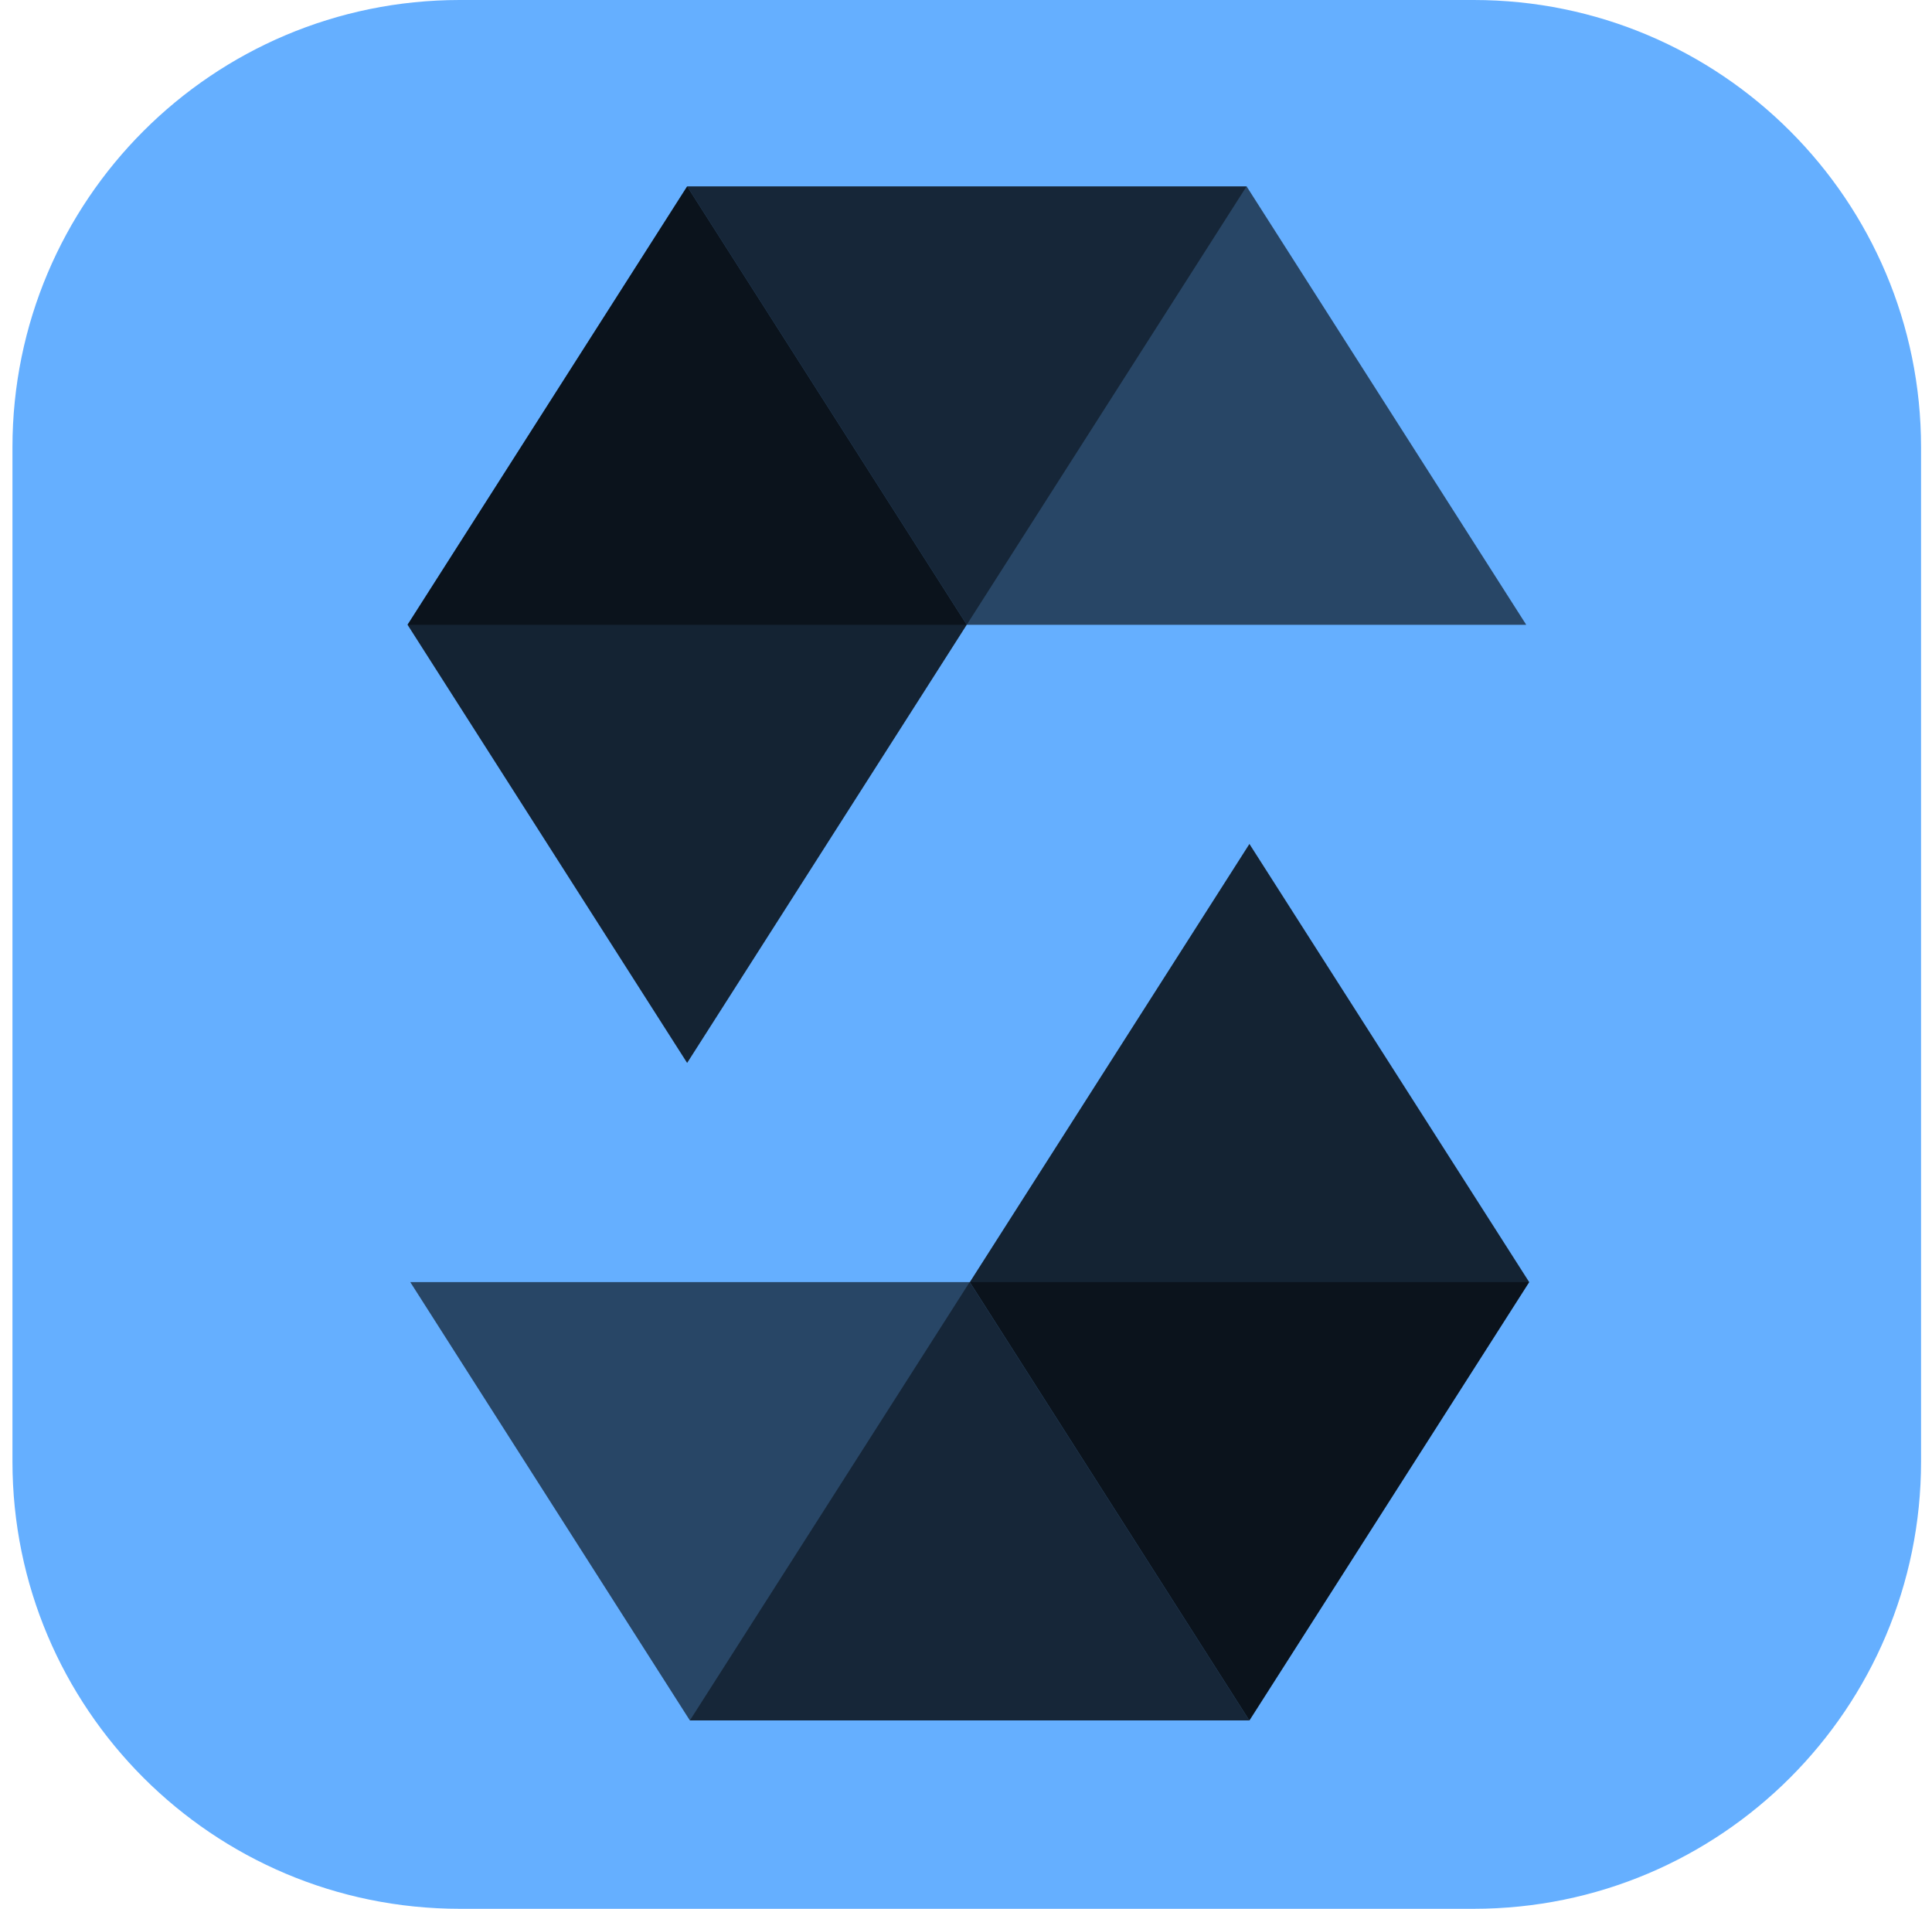 <svg width="83" height="82" viewBox="0 0 83 82" fill="none" xmlns="http://www.w3.org/2000/svg">
<g clip-path="url(#clip0_3411_3856)">
<path d="M63.312 0H19.753C9.139 0 0.535 8.604 0.535 19.218V62.777C0.535 73.391 9.139 81.995 19.753 81.995H63.312C73.926 81.995 82.53 73.391 82.53 62.777V19.218C82.53 8.604 73.926 0 63.312 0Z" fill="#65AFFF"/>
<path opacity="0.45" d="M53.552 8.008L41.532 26.838H17.508L29.52 8.008H53.552Z" fill="black"/>
<path opacity="0.6" d="M41.535 26.838H65.568L53.556 8.008H29.523L41.535 26.838Z" fill="black"/>
<path opacity="0.8" d="M29.52 45.66L41.532 26.838L29.52 8.008L17.508 26.838L29.52 45.66Z" fill="black"/>
<path opacity="0.45" d="M29.637 73.904L41.657 55.074H65.689L53.669 73.904H29.637Z" fill="black"/>
<path opacity="0.6" d="M41.657 55.074H17.625L29.637 73.904H53.67L41.657 55.074Z" fill="black"/>
<path opacity="0.8" d="M53.676 36.253L41.664 55.076L53.676 73.906L65.696 55.076L53.676 36.253Z" fill="black"/>
</g>
<defs>
<clipPath id="clip0_3411_3856">
<rect width="81.995" height="81.995" fill="white" transform="translate(0.531)"/>
</clipPath>
</defs>
</svg>
